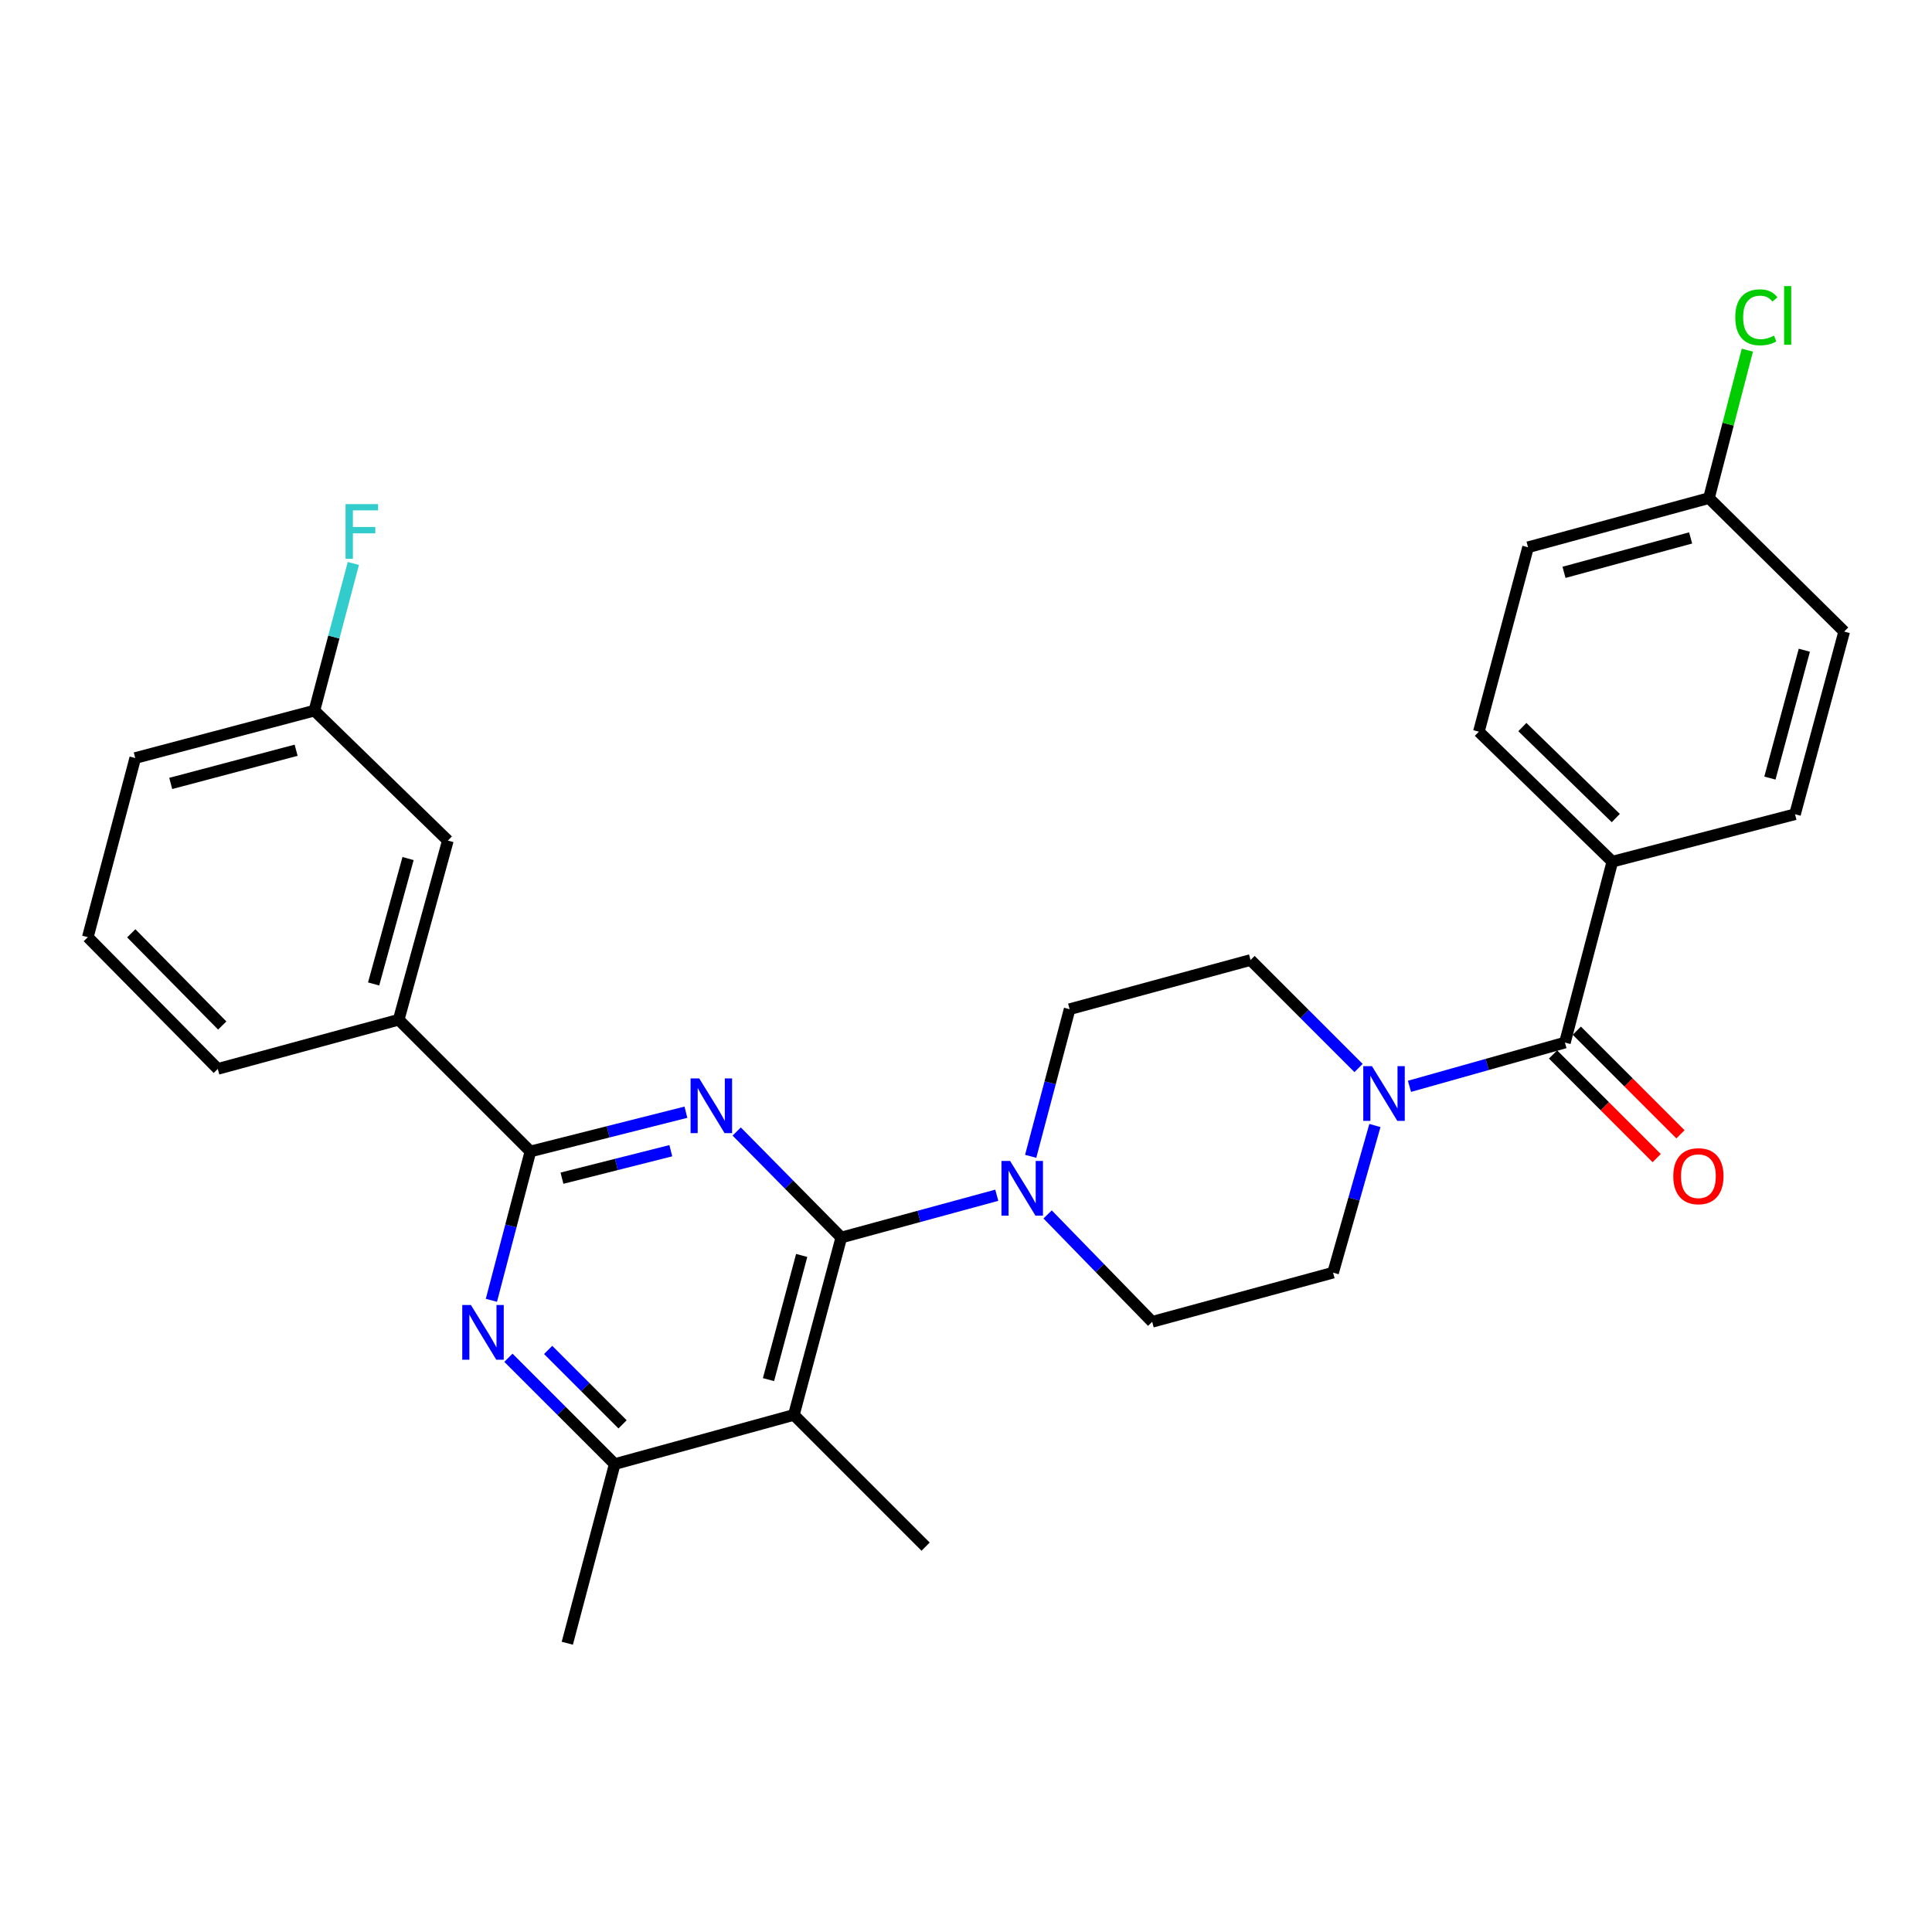 <?xml version='1.0' encoding='iso-8859-1'?>
<svg version='1.1' baseProfile='full'
              xmlns='http://www.w3.org/2000/svg'
                      xmlns:rdkit='http://www.rdkit.org/xml'
                      xmlns:xlink='http://www.w3.org/1999/xlink'
                  xml:space='preserve'
width='1000px' height='1000px' viewBox='0 0 1000 1000'>
<!-- END OF HEADER -->
<rect style='opacity:1.0;fill:#FFFFFF;stroke:none' width='1000' height='1000' x='0' y='0'> </rect>
<path class='bond-0' d='M 834.547,445.992 L 765.455,378.718' style='fill:none;fill-rule:evenodd;stroke:#000000;stroke-width:6px;stroke-linecap:butt;stroke-linejoin:miter;stroke-opacity:1' />
<path class='bond-0' d='M 836.329,423.426 L 787.965,376.335' style='fill:none;fill-rule:evenodd;stroke:#000000;stroke-width:6px;stroke-linecap:butt;stroke-linejoin:miter;stroke-opacity:1' />
<path class='bond-1' d='M 834.547,445.992 L 929.097,421.442' style='fill:none;fill-rule:evenodd;stroke:#000000;stroke-width:6px;stroke-linecap:butt;stroke-linejoin:miter;stroke-opacity:1' />
<path class='bond-2' d='M 834.547,445.992 L 809.998,539.632' style='fill:none;fill-rule:evenodd;stroke:#000000;stroke-width:6px;stroke-linecap:butt;stroke-linejoin:miter;stroke-opacity:1' />
<path class='bond-3' d='M 703.184,552.807 L 675.23,524.853' style='fill:none;fill-rule:evenodd;stroke:#0000FF;stroke-width:6px;stroke-linecap:butt;stroke-linejoin:miter;stroke-opacity:1' />
<path class='bond-3' d='M 675.23,524.853 L 647.275,496.899' style='fill:none;fill-rule:evenodd;stroke:#000000;stroke-width:6px;stroke-linecap:butt;stroke-linejoin:miter;stroke-opacity:1' />
<path class='bond-4' d='M 729.539,562.282 L 769.768,550.957' style='fill:none;fill-rule:evenodd;stroke:#0000FF;stroke-width:6px;stroke-linecap:butt;stroke-linejoin:miter;stroke-opacity:1' />
<path class='bond-4' d='M 769.768,550.957 L 809.998,539.632' style='fill:none;fill-rule:evenodd;stroke:#000000;stroke-width:6px;stroke-linecap:butt;stroke-linejoin:miter;stroke-opacity:1' />
<path class='bond-5' d='M 711.655,582.56 L 700.827,620.641' style='fill:none;fill-rule:evenodd;stroke:#0000FF;stroke-width:6px;stroke-linecap:butt;stroke-linejoin:miter;stroke-opacity:1' />
<path class='bond-5' d='M 700.827,620.641 L 689.999,658.721' style='fill:none;fill-rule:evenodd;stroke:#000000;stroke-width:6px;stroke-linecap:butt;stroke-linejoin:miter;stroke-opacity:1' />
<path class='bond-6' d='M 803.843,545.788 L 830.667,572.609' style='fill:none;fill-rule:evenodd;stroke:#000000;stroke-width:6px;stroke-linecap:butt;stroke-linejoin:miter;stroke-opacity:1' />
<path class='bond-6' d='M 830.667,572.609 L 857.492,599.43' style='fill:none;fill-rule:evenodd;stroke:#FF0000;stroke-width:6px;stroke-linecap:butt;stroke-linejoin:miter;stroke-opacity:1' />
<path class='bond-6' d='M 816.153,533.476 L 842.977,560.297' style='fill:none;fill-rule:evenodd;stroke:#000000;stroke-width:6px;stroke-linecap:butt;stroke-linejoin:miter;stroke-opacity:1' />
<path class='bond-6' d='M 842.977,560.297 L 869.802,587.118' style='fill:none;fill-rule:evenodd;stroke:#FF0000;stroke-width:6px;stroke-linecap:butt;stroke-linejoin:miter;stroke-opacity:1' />
<path class='bond-7' d='M 765.455,378.718 L 790.914,283.259' style='fill:none;fill-rule:evenodd;stroke:#000000;stroke-width:6px;stroke-linecap:butt;stroke-linejoin:miter;stroke-opacity:1' />
<path class='bond-8' d='M 929.097,421.442 L 954.545,326.902' style='fill:none;fill-rule:evenodd;stroke:#000000;stroke-width:6px;stroke-linecap:butt;stroke-linejoin:miter;stroke-opacity:1' />
<path class='bond-8' d='M 916.102,402.736 L 933.916,336.558' style='fill:none;fill-rule:evenodd;stroke:#000000;stroke-width:6px;stroke-linecap:butt;stroke-linejoin:miter;stroke-opacity:1' />
<path class='bond-9' d='M 263.152,702.776 L 290.668,730.292' style='fill:none;fill-rule:evenodd;stroke:#0000FF;stroke-width:6px;stroke-linecap:butt;stroke-linejoin:miter;stroke-opacity:1' />
<path class='bond-9' d='M 290.668,730.292 L 318.184,757.808' style='fill:none;fill-rule:evenodd;stroke:#000000;stroke-width:6px;stroke-linecap:butt;stroke-linejoin:miter;stroke-opacity:1' />
<path class='bond-9' d='M 283.718,698.72 L 302.979,717.981' style='fill:none;fill-rule:evenodd;stroke:#0000FF;stroke-width:6px;stroke-linecap:butt;stroke-linejoin:miter;stroke-opacity:1' />
<path class='bond-9' d='M 302.979,717.981 L 322.24,737.242' style='fill:none;fill-rule:evenodd;stroke:#000000;stroke-width:6px;stroke-linecap:butt;stroke-linejoin:miter;stroke-opacity:1' />
<path class='bond-10' d='M 254.347,673.046 L 264.444,634.52' style='fill:none;fill-rule:evenodd;stroke:#0000FF;stroke-width:6px;stroke-linecap:butt;stroke-linejoin:miter;stroke-opacity:1' />
<path class='bond-10' d='M 264.444,634.52 L 274.541,595.995' style='fill:none;fill-rule:evenodd;stroke:#000000;stroke-width:6px;stroke-linecap:butt;stroke-linejoin:miter;stroke-opacity:1' />
<path class='bond-11' d='M 318.184,757.808 L 293.635,850.539' style='fill:none;fill-rule:evenodd;stroke:#000000;stroke-width:6px;stroke-linecap:butt;stroke-linejoin:miter;stroke-opacity:1' />
<path class='bond-12' d='M 318.184,757.808 L 410.905,732.359' style='fill:none;fill-rule:evenodd;stroke:#000000;stroke-width:6px;stroke-linecap:butt;stroke-linejoin:miter;stroke-opacity:1' />
<path class='bond-13' d='M 410.905,732.359 L 435.455,640.537' style='fill:none;fill-rule:evenodd;stroke:#000000;stroke-width:6px;stroke-linecap:butt;stroke-linejoin:miter;stroke-opacity:1' />
<path class='bond-13' d='M 397.768,714.089 L 414.952,649.813' style='fill:none;fill-rule:evenodd;stroke:#000000;stroke-width:6px;stroke-linecap:butt;stroke-linejoin:miter;stroke-opacity:1' />
<path class='bond-14' d='M 410.905,732.359 L 479.088,800.541' style='fill:none;fill-rule:evenodd;stroke:#000000;stroke-width:6px;stroke-linecap:butt;stroke-linejoin:miter;stroke-opacity:1' />
<path class='bond-15' d='M 435.455,640.537 L 408.385,613.102' style='fill:none;fill-rule:evenodd;stroke:#000000;stroke-width:6px;stroke-linecap:butt;stroke-linejoin:miter;stroke-opacity:1' />
<path class='bond-15' d='M 408.385,613.102 L 381.316,585.667' style='fill:none;fill-rule:evenodd;stroke:#0000FF;stroke-width:6px;stroke-linecap:butt;stroke-linejoin:miter;stroke-opacity:1' />
<path class='bond-16' d='M 435.455,640.537 L 475.692,629.597' style='fill:none;fill-rule:evenodd;stroke:#000000;stroke-width:6px;stroke-linecap:butt;stroke-linejoin:miter;stroke-opacity:1' />
<path class='bond-16' d='M 475.692,629.597 L 515.929,618.658' style='fill:none;fill-rule:evenodd;stroke:#0000FF;stroke-width:6px;stroke-linecap:butt;stroke-linejoin:miter;stroke-opacity:1' />
<path class='bond-17' d='M 355.027,575.676 L 314.784,585.835' style='fill:none;fill-rule:evenodd;stroke:#0000FF;stroke-width:6px;stroke-linecap:butt;stroke-linejoin:miter;stroke-opacity:1' />
<path class='bond-17' d='M 314.784,585.835 L 274.541,595.995' style='fill:none;fill-rule:evenodd;stroke:#000000;stroke-width:6px;stroke-linecap:butt;stroke-linejoin:miter;stroke-opacity:1' />
<path class='bond-17' d='M 347.216,595.604 L 319.046,602.716' style='fill:none;fill-rule:evenodd;stroke:#0000FF;stroke-width:6px;stroke-linecap:butt;stroke-linejoin:miter;stroke-opacity:1' />
<path class='bond-17' d='M 319.046,602.716 L 290.876,609.828' style='fill:none;fill-rule:evenodd;stroke:#000000;stroke-width:6px;stroke-linecap:butt;stroke-linejoin:miter;stroke-opacity:1' />
<path class='bond-18' d='M 274.541,595.995 L 206.359,527.812' style='fill:none;fill-rule:evenodd;stroke:#000000;stroke-width:6px;stroke-linecap:butt;stroke-linejoin:miter;stroke-opacity:1' />
<path class='bond-19' d='M 533.477,598.521 L 543.556,560.439' style='fill:none;fill-rule:evenodd;stroke:#0000FF;stroke-width:6px;stroke-linecap:butt;stroke-linejoin:miter;stroke-opacity:1' />
<path class='bond-19' d='M 543.556,560.439 L 553.635,522.357' style='fill:none;fill-rule:evenodd;stroke:#000000;stroke-width:6px;stroke-linecap:butt;stroke-linejoin:miter;stroke-opacity:1' />
<path class='bond-20' d='M 542.246,628.585 L 569.307,656.378' style='fill:none;fill-rule:evenodd;stroke:#0000FF;stroke-width:6px;stroke-linecap:butt;stroke-linejoin:miter;stroke-opacity:1' />
<path class='bond-20' d='M 569.307,656.378 L 596.368,684.17' style='fill:none;fill-rule:evenodd;stroke:#000000;stroke-width:6px;stroke-linecap:butt;stroke-linejoin:miter;stroke-opacity:1' />
<path class='bond-21' d='M 647.275,496.899 L 553.635,522.357' style='fill:none;fill-rule:evenodd;stroke:#000000;stroke-width:6px;stroke-linecap:butt;stroke-linejoin:miter;stroke-opacity:1' />
<path class='bond-22' d='M 596.368,684.17 L 689.999,658.721' style='fill:none;fill-rule:evenodd;stroke:#000000;stroke-width:6px;stroke-linecap:butt;stroke-linejoin:miter;stroke-opacity:1' />
<path class='bond-23' d='M 206.359,527.812 L 231.817,435.081' style='fill:none;fill-rule:evenodd;stroke:#000000;stroke-width:6px;stroke-linecap:butt;stroke-linejoin:miter;stroke-opacity:1' />
<path class='bond-23' d='M 193.388,509.293 L 211.209,444.381' style='fill:none;fill-rule:evenodd;stroke:#000000;stroke-width:6px;stroke-linecap:butt;stroke-linejoin:miter;stroke-opacity:1' />
<path class='bond-24' d='M 206.359,527.812 L 112.728,553.261' style='fill:none;fill-rule:evenodd;stroke:#000000;stroke-width:6px;stroke-linecap:butt;stroke-linejoin:miter;stroke-opacity:1' />
<path class='bond-25' d='M 70.004,392.357 L 162.725,367.808' style='fill:none;fill-rule:evenodd;stroke:#000000;stroke-width:6px;stroke-linecap:butt;stroke-linejoin:miter;stroke-opacity:1' />
<path class='bond-25' d='M 88.368,405.505 L 153.273,388.321' style='fill:none;fill-rule:evenodd;stroke:#000000;stroke-width:6px;stroke-linecap:butt;stroke-linejoin:miter;stroke-opacity:1' />
<path class='bond-26' d='M 70.004,392.357 L 45.455,485.079' style='fill:none;fill-rule:evenodd;stroke:#000000;stroke-width:6px;stroke-linecap:butt;stroke-linejoin:miter;stroke-opacity:1' />
<path class='bond-27' d='M 231.817,435.081 L 162.725,367.808' style='fill:none;fill-rule:evenodd;stroke:#000000;stroke-width:6px;stroke-linecap:butt;stroke-linejoin:miter;stroke-opacity:1' />
<path class='bond-28' d='M 112.728,553.261 L 45.455,485.079' style='fill:none;fill-rule:evenodd;stroke:#000000;stroke-width:6px;stroke-linecap:butt;stroke-linejoin:miter;stroke-opacity:1' />
<path class='bond-28' d='M 115.03,530.805 L 67.939,483.078' style='fill:none;fill-rule:evenodd;stroke:#000000;stroke-width:6px;stroke-linecap:butt;stroke-linejoin:miter;stroke-opacity:1' />
<path class='bond-29' d='M 162.725,367.808 L 172.808,329.726' style='fill:none;fill-rule:evenodd;stroke:#000000;stroke-width:6px;stroke-linecap:butt;stroke-linejoin:miter;stroke-opacity:1' />
<path class='bond-29' d='M 172.808,329.726 L 182.891,291.644' style='fill:none;fill-rule:evenodd;stroke:#33CCCC;stroke-width:6px;stroke-linecap:butt;stroke-linejoin:miter;stroke-opacity:1' />
<path class='bond-30' d='M 884.545,257.811 L 954.545,326.902' style='fill:none;fill-rule:evenodd;stroke:#000000;stroke-width:6px;stroke-linecap:butt;stroke-linejoin:miter;stroke-opacity:1' />
<path class='bond-31' d='M 884.545,257.811 L 894.485,219.527' style='fill:none;fill-rule:evenodd;stroke:#000000;stroke-width:6px;stroke-linecap:butt;stroke-linejoin:miter;stroke-opacity:1' />
<path class='bond-31' d='M 894.485,219.527 L 904.425,181.243' style='fill:none;fill-rule:evenodd;stroke:#00CC00;stroke-width:6px;stroke-linecap:butt;stroke-linejoin:miter;stroke-opacity:1' />
<path class='bond-32' d='M 884.545,257.811 L 790.914,283.259' style='fill:none;fill-rule:evenodd;stroke:#000000;stroke-width:6px;stroke-linecap:butt;stroke-linejoin:miter;stroke-opacity:1' />
<path class='bond-32' d='M 875.067,278.429 L 809.525,296.243' style='fill:none;fill-rule:evenodd;stroke:#000000;stroke-width:6px;stroke-linecap:butt;stroke-linejoin:miter;stroke-opacity:1' />
<path  class='atom-1' d='M 710.107 551.83
L 719.387 566.83
Q 720.307 568.31, 721.787 570.99
Q 723.267 573.67, 723.347 573.83
L 723.347 551.83
L 727.107 551.83
L 727.107 580.15
L 723.227 580.15
L 713.267 563.75
Q 712.107 561.83, 710.867 559.63
Q 709.667 557.43, 709.307 556.75
L 709.307 580.15
L 705.627 580.15
L 705.627 551.83
L 710.107 551.83
' fill='#0000FF'/>
<path  class='atom-3' d='M 866.089 608.794
Q 866.089 601.994, 869.449 598.194
Q 872.809 594.394, 879.089 594.394
Q 885.369 594.394, 888.729 598.194
Q 892.089 601.994, 892.089 608.794
Q 892.089 615.674, 888.689 619.594
Q 885.289 623.474, 879.089 623.474
Q 872.849 623.474, 869.449 619.594
Q 866.089 615.714, 866.089 608.794
M 879.089 620.274
Q 883.409 620.274, 885.729 617.394
Q 888.089 614.474, 888.089 608.794
Q 888.089 603.234, 885.729 600.434
Q 883.409 597.594, 879.089 597.594
Q 874.769 597.594, 872.409 600.394
Q 870.089 603.194, 870.089 608.794
Q 870.089 614.514, 872.409 617.394
Q 874.769 620.274, 879.089 620.274
' fill='#FF0000'/>
<path  class='atom-6' d='M 243.741 675.465
L 253.021 690.465
Q 253.941 691.945, 255.421 694.625
Q 256.901 697.305, 256.981 697.465
L 256.981 675.465
L 260.741 675.465
L 260.741 703.785
L 256.861 703.785
L 246.901 687.385
Q 245.741 685.465, 244.501 683.265
Q 243.301 681.065, 242.941 680.385
L 242.941 703.785
L 239.261 703.785
L 239.261 675.465
L 243.741 675.465
' fill='#0000FF'/>
<path  class='atom-10' d='M 361.922 558.195
L 371.202 573.195
Q 372.122 574.675, 373.602 577.355
Q 375.082 580.035, 375.162 580.195
L 375.162 558.195
L 378.922 558.195
L 378.922 586.515
L 375.042 586.515
L 365.082 570.115
Q 363.922 568.195, 362.682 565.995
Q 361.482 563.795, 361.122 563.115
L 361.122 586.515
L 357.442 586.515
L 357.442 558.195
L 361.922 558.195
' fill='#0000FF'/>
<path  class='atom-12' d='M 522.835 600.919
L 532.115 615.919
Q 533.035 617.399, 534.515 620.079
Q 535.995 622.759, 536.075 622.919
L 536.075 600.919
L 539.835 600.919
L 539.835 629.239
L 535.955 629.239
L 525.995 612.839
Q 524.835 610.919, 523.595 608.719
Q 522.395 606.519, 522.035 605.839
L 522.035 629.239
L 518.355 629.239
L 518.355 600.919
L 522.835 600.919
' fill='#0000FF'/>
<path  class='atom-24' d='M 178.855 260.926
L 195.695 260.926
L 195.695 264.166
L 182.655 264.166
L 182.655 272.766
L 194.255 272.766
L 194.255 276.046
L 182.655 276.046
L 182.655 289.246
L 178.855 289.246
L 178.855 260.926
' fill='#33CCCC'/>
<path  class='atom-29' d='M 898.174 164.241
Q 898.174 157.201, 901.454 153.521
Q 904.774 149.801, 911.054 149.801
Q 916.894 149.801, 920.014 153.921
L 917.374 156.081
Q 915.094 153.081, 911.054 153.081
Q 906.774 153.081, 904.494 155.961
Q 902.254 158.801, 902.254 164.241
Q 902.254 169.841, 904.574 172.721
Q 906.934 175.601, 911.494 175.601
Q 914.614 175.601, 918.254 173.721
L 919.374 176.721
Q 917.894 177.681, 915.654 178.241
Q 913.414 178.801, 910.934 178.801
Q 904.774 178.801, 901.454 175.041
Q 898.174 171.281, 898.174 164.241
' fill='#00CC00'/>
<path  class='atom-29' d='M 923.454 148.081
L 927.134 148.081
L 927.134 178.441
L 923.454 178.441
L 923.454 148.081
' fill='#00CC00'/>
</svg>
